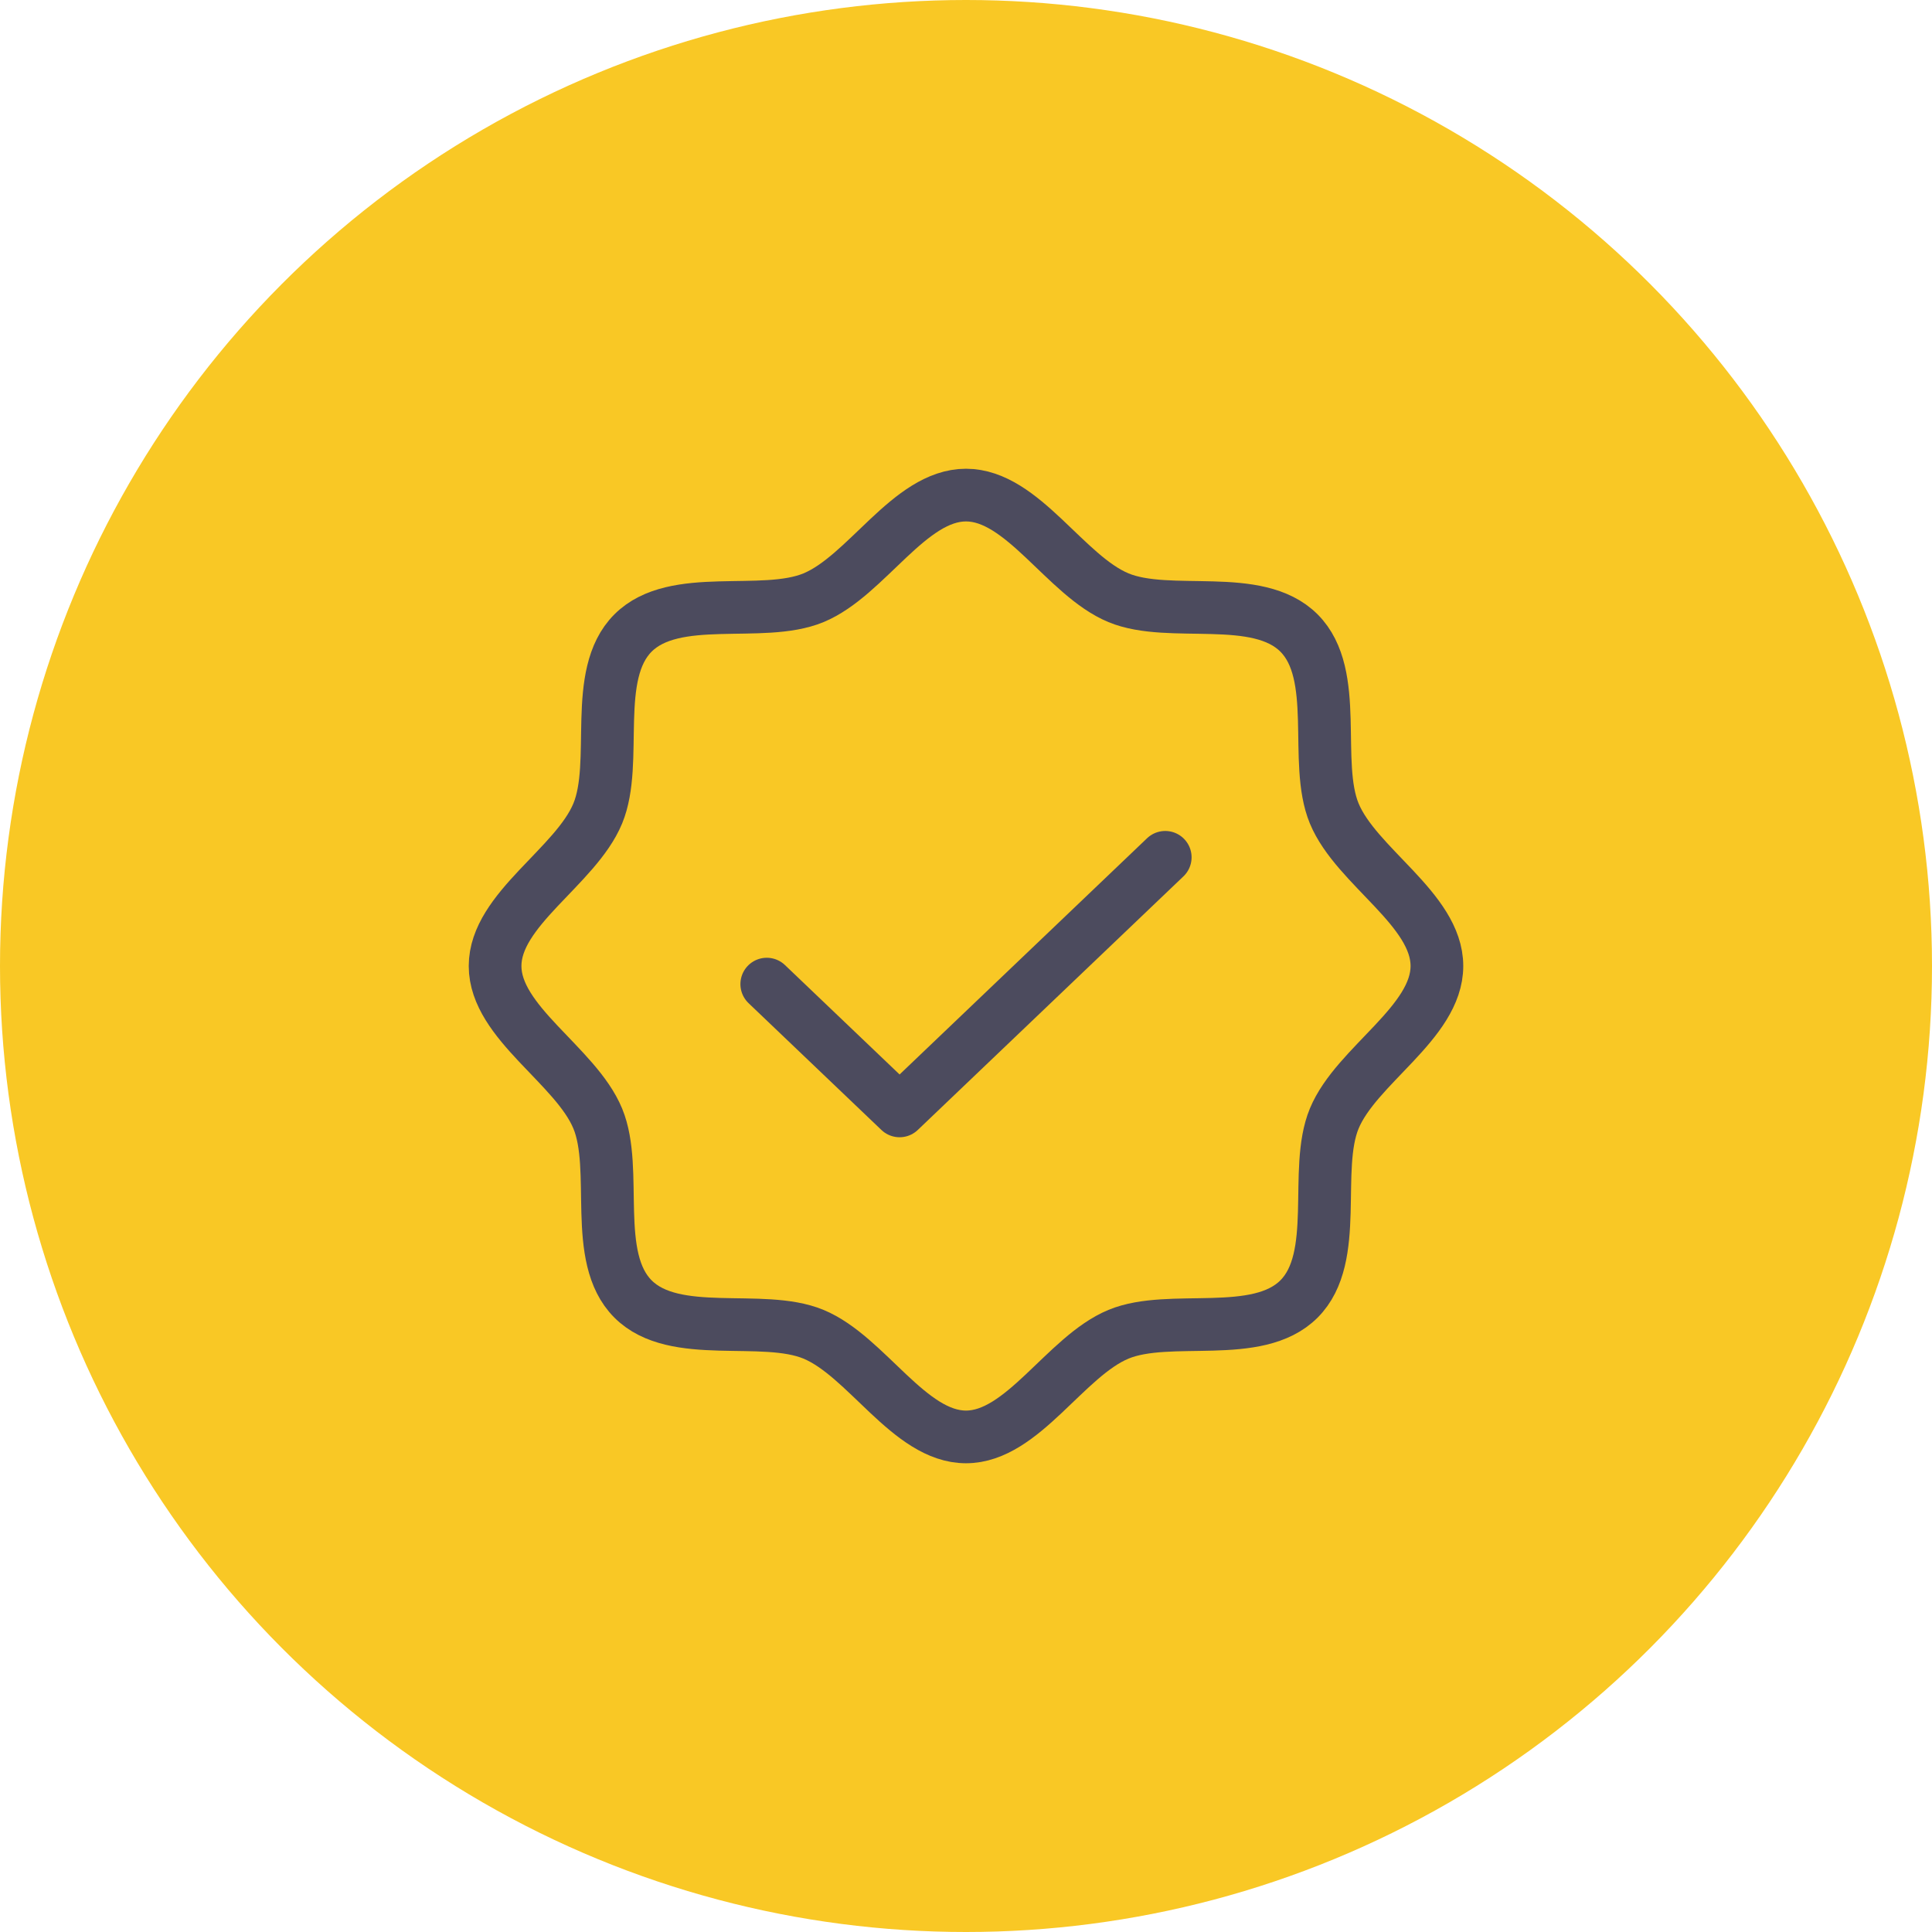 <svg width="110" height="110" viewBox="0 0 110 110" fill="none" xmlns="http://www.w3.org/2000/svg">
<circle cx="55" cy="55" r="55" fill="#F9C825"/>
<path d="M36.041 73.959C33.668 71.586 35.242 66.605 34.034 63.685C32.782 60.659 28.188 58.224 28.188 55C28.188 51.776 32.782 49.34 34.034 46.315C35.242 43.395 33.668 38.414 36.041 36.041C38.414 33.668 43.395 35.242 46.315 34.034C49.341 32.782 51.776 28.188 55 28.188C58.224 28.188 60.66 32.782 63.685 34.034C66.605 35.242 71.586 33.668 73.959 36.041C76.332 38.414 74.758 43.395 75.966 46.315C77.218 49.341 81.812 51.776 81.812 55C81.812 58.224 77.218 60.66 75.966 63.685C74.758 66.605 76.332 71.586 73.959 73.959C71.586 76.332 66.605 74.758 63.685 75.966C60.659 77.218 58.224 81.812 55 81.812C51.776 81.812 49.34 77.218 46.315 75.966C43.395 74.758 38.414 76.332 36.041 73.959Z" stroke="#4C4B5E" stroke-width="3" stroke-linecap="round" stroke-linejoin="round"/>
<path d="M66.344 48.812L51.219 63.25L43.656 56.031" stroke="#4C4B5E" stroke-width="3" stroke-linecap="round" stroke-linejoin="round"/>
</svg>
